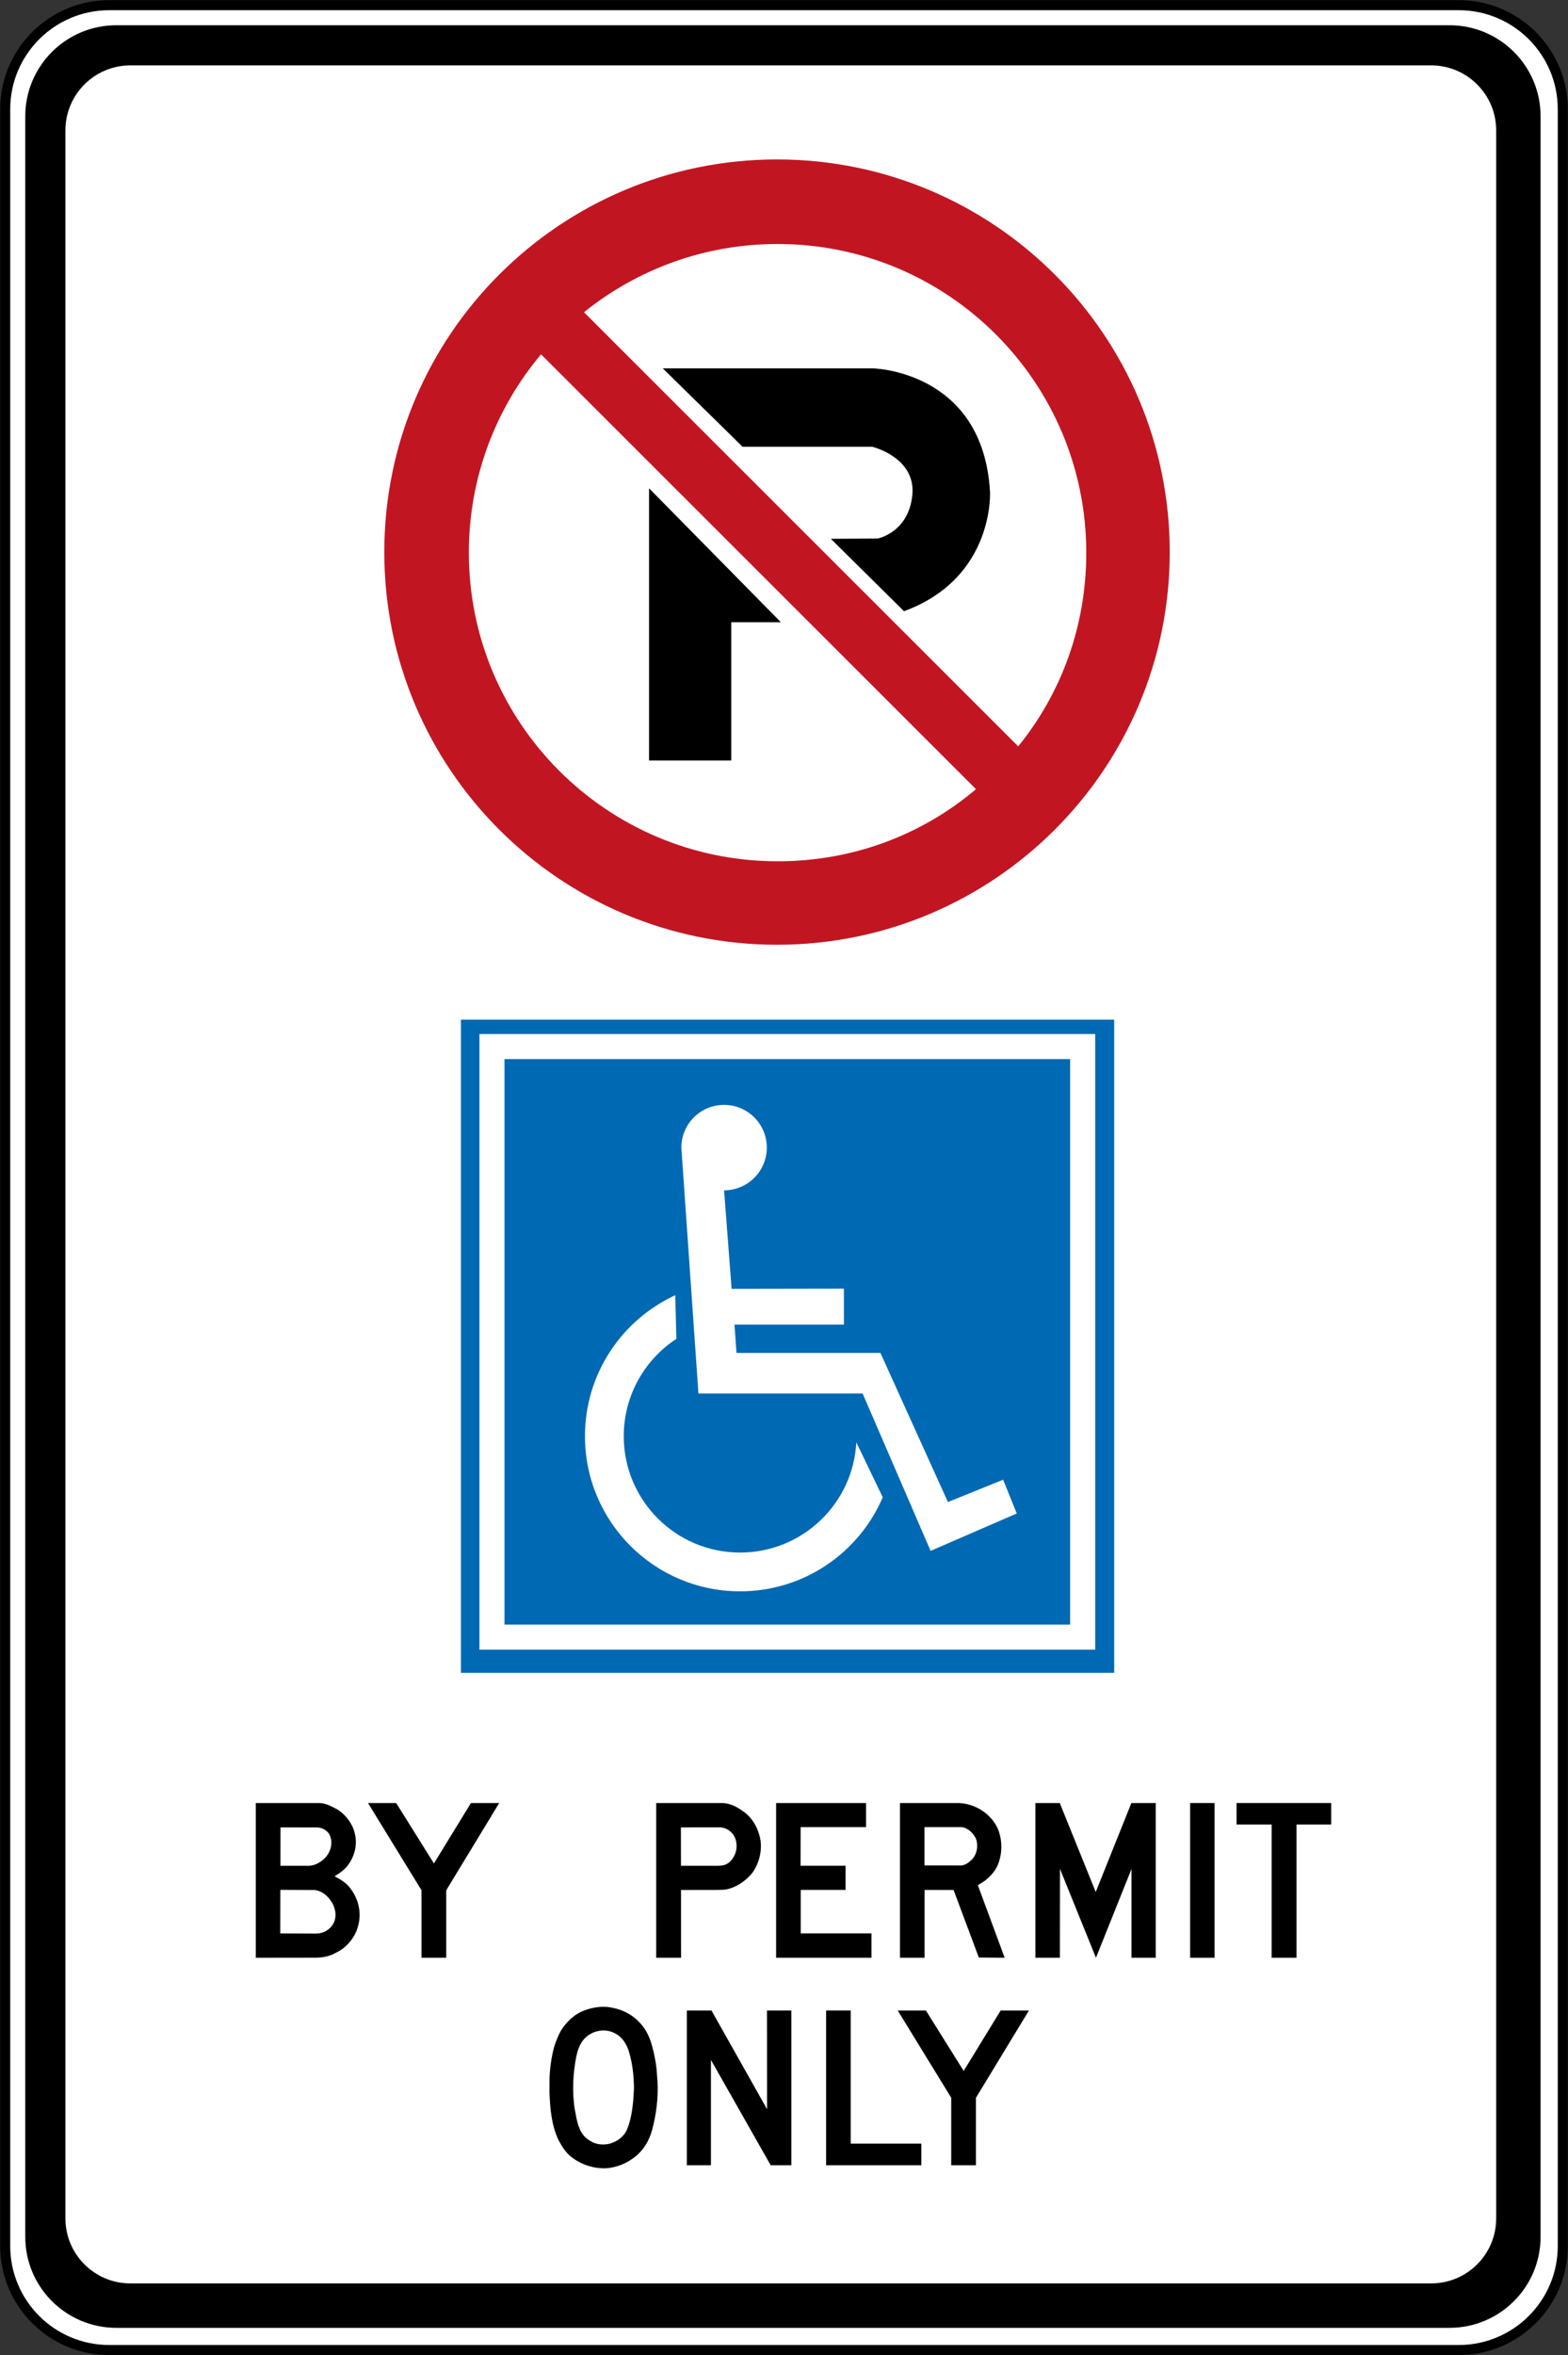 <?xml version="1.0" encoding="UTF-8" standalone="no"?>
<!-- Created with Inkscape (http://www.inkscape.org/) -->

<svg
   xmlns:dc="http://purl.org/dc/elements/1.1/"
   xmlns:cc="http://creativecommons.org/ns#"
   xmlns:rdf="http://www.w3.org/1999/02/22-rdf-syntax-ns#"
   xmlns:svg="http://www.w3.org/2000/svg"
   xmlns="http://www.w3.org/2000/svg"
   xmlns:sodipodi="http://sodipodi.sourceforge.net/DTD/sodipodi-0.dtd"
   xmlns:inkscape="http://www.inkscape.org/namespaces/inkscape"
   version="1.0"
   width="389.475"
   height="584.756"
   viewBox="-0.512 -0.12 389.475 584.756"
   id="svg6273"
   xml:space="preserve"
   inkscape:version="0.48.2 r9819"
   sodipodi:docname="Ontario Rb-56.svg"><rect x="-0.512" y="-0.12" width="389.475" height="584.756" fill="#333333" stroke="none"/><sodipodi:namedview
   pagecolor="#ffffff"
   bordercolor="#666666"
   borderopacity="1"
   objecttolerance="10"
   gridtolerance="10"
   guidetolerance="10"
   inkscape:pageopacity="0"
   inkscape:pageshadow="2"
   inkscape:window-width="1280"
   inkscape:window-height="1004"
   id="namedview7"
   showgrid="false"
   inkscape:zoom="0.88707028"
   inkscape:cx="262.01055"
   inkscape:cy="263.44612"
   inkscape:window-x="-8"
   inkscape:window-y="-8"
   inkscape:window-maximized="1"
   inkscape:current-layer="svg6273"
   fit-margin-top="0.05"
   fit-margin-left="0.05"
   fit-margin-right="0.05"
   fit-margin-bottom="0.05"
   showguides="true"
   inkscape:guide-bbox="true" />
	<defs
   id="defs6275"><marker
   inkscape:stockid="Arrow1Send"
   orient="auto"
   refY="0"
   refX="0"
   id="Arrow1Send"
   style="overflow:visible"><path
     id="path4011"
     d="M 0,0 5,-5 -12.5,0 5,5 0,0 z"
     style="fill-rule:evenodd;stroke:#000000;stroke-width:1pt;marker-start:none"
     transform="matrix(-0.2,0,0,-0.2,-1.2,0)"
     inkscape:connector-curvature="0" /></marker><marker
   inkscape:stockid="Arrow1Mend"
   orient="auto"
   refY="0"
   refX="0"
   id="Arrow1Mend"
   style="overflow:visible"><path
     id="path4005"
     d="M 0,0 5,-5 -12.5,0 5,5 0,0 z"
     style="fill-rule:evenodd;stroke:#000000;stroke-width:1pt;marker-start:none"
     transform="matrix(-0.4,0,0,-0.4,-4,0)"
     inkscape:connector-curvature="0" /></marker><marker
   inkscape:stockid="Arrow2Send"
   orient="auto"
   refY="0"
   refX="0"
   id="Arrow2Send"
   style="overflow:visible"><path
     id="path4029"
     style="font-size:12px;fill-rule:evenodd;stroke-width:0.625;stroke-linejoin:round"
     d="M 8.719,4.034 -2.207,0.016 8.719,-4.002 c -1.745,2.372 -1.735,5.617 -6e-7,8.035 z"
     transform="matrix(-0.3,0,0,-0.3,0.69,0)"
     inkscape:connector-curvature="0" /></marker><marker
   inkscape:stockid="Arrow2Mend"
   orient="auto"
   refY="0"
   refX="0"
   id="Arrow2Mend"
   style="overflow:visible"><path
     id="path4023"
     style="font-size:12px;fill-rule:evenodd;stroke-width:0.625;stroke-linejoin:round"
     d="M 8.719,4.034 -2.207,0.016 8.719,-4.002 c -1.745,2.372 -1.735,5.617 -6e-7,8.035 z"
     transform="scale(-0.6,-0.6)"
     inkscape:connector-curvature="0" /></marker><inkscape:perspective
   sodipodi:type="inkscape:persp3d"
   inkscape:vp_x="0 : 255 : 1"
   inkscape:vp_y="0 : 1000 : 0"
   inkscape:vp_z="512 : 255 : 1"
   inkscape:persp3d-origin="256 : 170 : 1"
   id="perspective11" />
	
		
		
		
	<inkscape:perspective
   id="perspective3609"
   inkscape:persp3d-origin="0.5 : 0.33333333 : 1"
   inkscape:vp_z="1 : 0.5 : 1"
   inkscape:vp_y="0 : 1000 : 0"
   inkscape:vp_x="0 : 0.5 : 1"
   sodipodi:type="inkscape:persp3d" /><inkscape:perspective
   id="perspective5593"
   inkscape:persp3d-origin="0.5 : 0.33333333 : 1"
   inkscape:vp_z="1 : 0.5 : 1"
   inkscape:vp_y="0 : 1000 : 0"
   inkscape:vp_x="0 : 0.5 : 1"
   sodipodi:type="inkscape:persp3d" /><inkscape:perspective
   id="perspective5629"
   inkscape:persp3d-origin="0.5 : 0.33333333 : 1"
   inkscape:vp_z="1 : 0.5 : 1"
   inkscape:vp_y="0 : 1000 : 0"
   inkscape:vp_x="0 : 0.5 : 1"
   sodipodi:type="inkscape:persp3d" /><inkscape:perspective
   id="perspective5757"
   inkscape:persp3d-origin="0.5 : 0.33333333 : 1"
   inkscape:vp_z="1 : 0.5 : 1"
   inkscape:vp_y="0 : 1000 : 0"
   inkscape:vp_x="0 : 0.5 : 1"
   sodipodi:type="inkscape:persp3d" /><inkscape:perspective
   id="perspective5781"
   inkscape:persp3d-origin="0.5 : 0.33333333 : 1"
   inkscape:vp_z="1 : 0.5 : 1"
   inkscape:vp_y="0 : 1000 : 0"
   inkscape:vp_x="0 : 0.5 : 1"
   sodipodi:type="inkscape:persp3d" /><inkscape:perspective
   id="perspective6453"
   inkscape:persp3d-origin="0.5 : 0.33333333 : 1"
   inkscape:vp_z="1 : 0.5 : 1"
   inkscape:vp_y="0 : 1000 : 0"
   inkscape:vp_x="0 : 0.5 : 1"
   sodipodi:type="inkscape:persp3d" /><inkscape:perspective
   id="perspective6549"
   inkscape:persp3d-origin="0.5 : 0.33333333 : 1"
   inkscape:vp_z="1 : 0.5 : 1"
   inkscape:vp_y="0 : 1000 : 0"
   inkscape:vp_x="0 : 0.5 : 1"
   sodipodi:type="inkscape:persp3d" /><inkscape:perspective
   id="perspective2857"
   inkscape:persp3d-origin="0.5 : 0.33333333 : 1"
   inkscape:vp_z="1 : 0.5 : 1"
   inkscape:vp_y="0 : 1000 : 0"
   inkscape:vp_x="0 : 0.5 : 1"
   sodipodi:type="inkscape:persp3d" /><inkscape:perspective
   id="perspective6613"
   inkscape:persp3d-origin="0.5 : 0.33333333 : 1"
   inkscape:vp_z="1 : 0.5 : 1"
   inkscape:vp_y="0 : 1000 : 0"
   inkscape:vp_x="0 : 0.5 : 1"
   sodipodi:type="inkscape:persp3d" /></defs>
	
<path
   inkscape:connector-curvature="0"
   d="m 0.778,557.495 c 0,14.267 11.576,25.833 25.848,25.833 l 335.201,0 c 14.267,0 25.843,-11.566 25.843,-25.833 l 0,-530.501 c 0,-14.262 -11.576,-25.828 -25.843,-25.828 l -335.201,0 c -14.272,0 -25.848,11.566 -25.848,25.828 l 0,530.501 z"
   style="fill:#ffffff;stroke:#000000;stroke-width:2.5;stroke-linecap:butt;stroke-linejoin:miter;stroke-miterlimit:4;stroke-opacity:1;stroke-dasharray:none"
   id="path5625" /><path
   inkscape:connector-curvature="0"
   d="m 5.764,28.749 c 0,-12.482 10.129,-22.6 22.616,-22.6 l 331.157,0 c 12.492,0 22.616,10.119 22.616,22.6 l 0,526.467 c 0,12.482 -10.124,22.6 -22.616,22.6 l -331.157,0 c -12.487,0 -22.616,-10.119 -22.616,-22.6 l 0,-526.467"
   style="fill:#000000;fill-opacity:1;fill-rule:nonzero;stroke:none"
   id="path5627" /><path
   inkscape:connector-curvature="0"
   d="m 371.124,550.651 c 0,8.916 -7.23,16.136 -16.157,16.136 l -323.079,0 c -8.921,0 -16.151,-7.219 -16.151,-16.136 l 0,-518.394 c 0,-8.916 7.23,-16.146 16.151,-16.146 l 323.079,0 c 8.927,0 16.157,7.23 16.157,16.146 l 0,518.394"
   style="fill:#ffffff;fill-opacity:1;fill-rule:nonzero;stroke:none"
   id="path5629" /><path
   inkscape:connector-curvature="0"
   d="m 192.491,234.437 c 53.878,0 97.548,-43.65 97.548,-97.486 0,-53.836 -43.67,-97.486 -97.548,-97.486 -53.872,0 -97.548,43.65 -97.548,97.486 0,53.836 43.676,97.486 97.548,97.486"
   style="fill:#c11622;fill-opacity:1;fill-rule:nonzero;stroke:none"
   id="path5631" /><path
   inkscape:connector-curvature="0"
   d="m 133.877,87.847 107.964,107.891 0,0.135 c -13.351,11.253 -30.382,17.838 -49.209,17.838 -42.349,0 -76.686,-34.307 -76.686,-76.624 0,-18.749 6.746,-35.925 17.931,-49.24"
   style="fill:#ffffff;fill-opacity:1;fill-rule:nonzero;stroke:none"
   id="path5633" /><path
   inkscape:connector-curvature="0"
   d="m 144.599,77.359 c 13.143,-10.572 29.851,-16.901 48.032,-16.901 42.349,0 76.676,34.312 76.676,76.629 0,18.28 -6.215,34.926 -16.906,48.095 l -107.766,-107.688 -0.037,-0.135"
   style="fill:#ffffff;fill-opacity:1;fill-rule:nonzero;stroke:none"
   id="path5635" /><path
   inkscape:connector-curvature="0"
   d="m 160.704,121.107 0,67.588 20.419,0 0,-34.333 12.326,0 -32.745,-33.255"
   style="fill:#000000;fill-opacity:1;fill-rule:nonzero;stroke:none"
   id="path5637" /><path
   inkscape:connector-curvature="0"
   d="m 164.123,91.34 52.233,0 c 0,0 27.353,0.557 29.044,30.705 0,0 1.119,21.341 -21.367,29.58 l -18.171,-17.973 11.618,-0.073 c 0,0 7.683,-1.426 8.62,-10.79 0.937,-9.359 -9.931,-11.982 -9.931,-11.982 l -32.225,0 -19.821,-19.467"
   style="fill:#000000;fill-opacity:1;fill-rule:nonzero;stroke:none"
   id="path5639" /><path
   inkscape:connector-curvature="0"
   d="m 113.978,253.04 162.263,0 0,162.154 -162.263,0 0,-162.154 z"
   style="fill:#0069b3;fill-opacity:1;fill-rule:nonzero;stroke:none"
   id="path5641" /><path
   inkscape:connector-curvature="0"
   d="m 118.574,256.595 152.956,0 0,152.852 -152.956,0 0,-152.852 z"
   style="fill:#ffffff;fill-opacity:1;fill-rule:nonzero;stroke:none"
   id="path5643" /><path
   inkscape:connector-curvature="0"
   d="m 124.799,262.821 140.495,0 0,140.396 -140.495,0 0,-140.396 z"
   style="fill:#0069b3;fill-opacity:1;fill-rule:nonzero;stroke:none"
   id="path5647" /><path
   inkscape:connector-curvature="0"
   d="m 212.187,357.969 c -0.786,15.246 -13.408,27.368 -28.867,27.368 -15.959,0 -28.898,-12.935 -28.898,-28.888 0,-10.113 5.205,-19.014 13.075,-24.178 l -0.281,-10.821 c -13.242,6.095 -22.429,19.472 -22.429,34.999 0,21.268 17.25,38.512 38.533,38.512 15.896,0 29.544,-9.614 35.436,-23.34 l -6.569,-13.653"
   style="fill:#ffffff;fill-opacity:1;fill-rule:nonzero;stroke:none"
   id="path5649" /><path
   inkscape:connector-curvature="0"
   d="m 179.343,295.404 c 5.861,0 10.613,-4.747 10.613,-10.608 0,-5.861 -4.752,-10.608 -10.613,-10.608 -5.866,0 -10.613,4.747 -10.613,10.608 l 4.242,61.056 40.782,0 16.885,39.064 21.408,-9.286 -3.394,-8.38 -13.71,5.543 -16.765,-37.018 -35.748,0 -0.51,-7.022 27.186,0 0,-8.942 -27.894,0.047 -1.869,-24.453"
   style="fill:#ffffff;fill-opacity:1;fill-rule:nonzero;stroke:none"
   id="path5651" /><path
   inkscape:connector-curvature="0"
   d="m 63.02,485.936 0,-38.413 15.709,0 c 1.661,0 3.019,0.807 4.398,1.504 2.181,1.291 3.867,3.539 4.445,5.866 0.801,2.967 -0.021,5.975 -1.806,8.255 -0.869,1.109 -2.051,1.863 -3.175,2.561 1.437,0.77 2.905,1.582 3.94,3.019 1.9,2.488 2.795,5.819 1.983,9.01 -0.578,2.639 -2.431,5.189 -4.903,6.6 l -1.64,0.828 c -1.166,0.474 -2.425,0.729 -3.784,0.75 l -15.168,0.021 z m 6.137,-32.365 -0.01,9.536 7.079,0 c 0.828,-0.024 1.572,-0.286 2.259,-0.656 2.061,-1.051 3.487,-3.201 3.295,-5.523 -0.057,-0.635 -0.26,-1.213 -0.541,-1.749 -0.765,-1.062 -1.869,-1.593 -3.133,-1.598 l -8.948,-0.007 z m 0.089,15.501 -0.115,0.017 c 0,0.047 0.017,0.099 -0.017,0.14 l -0.017,10.66 1.411,0.017 7.35,0.024 c 1.489,0.047 2.712,-0.515 3.758,-1.525 1.124,-1.187 1.489,-2.951 1.01,-4.539 -0.536,-2.165 -2.587,-4.466 -4.908,-4.742 l -8.474,-0.052"
   style="fill:#000000;fill-opacity:1;fill-rule:nonzero;stroke:none"
   id="path5653" /><path
   inkscape:connector-curvature="0"
   d="m 110.324,469.176 0,16.76 -6.142,0 0,-16.76 -13.284,-21.653 7.001,0 9.374,14.996 9.192,-14.996 7.022,0 -13.153,21.653 z"
   style="fill:#000000;fill-opacity:1;fill-rule:nonzero;stroke:none"
   id="path5655" /><path
   inkscape:connector-curvature="0"
   d="m 168.652,485.936 -6.168,0 0,-38.413 16.511,0 c 2.233,0.104 4.055,1.239 5.778,2.576 1.889,1.619 2.92,3.69 3.477,5.918 0.547,2.4 0.13,5.007 -0.854,7.074 -0.375,0.791 -0.817,1.551 -1.426,2.243 -1.718,1.822 -3.732,3.17 -6.069,3.628 -0.729,0.13 -1.53,0.109 -2.306,0.13 l -8.953,0.017 0.01,16.828 z m -0.024,-22.835 9.312,0 c 0.489,-0.021 0.968,-0.062 1.416,-0.182 1.687,-0.489 2.78,-2.295 3.04,-3.914 0.271,-2.035 -0.473,-4.013 -2.321,-4.981 -0.484,-0.26 -1.036,-0.385 -1.577,-0.468 l -9.884,0.014 0.018,9.536"
   style="fill:#000000;fill-opacity:1;fill-rule:nonzero;stroke:none"
   id="path5657" /><path
   inkscape:connector-curvature="0"
   d="m 214.607,453.498 -16.25,0 -0.018,9.593 11.181,0 0,5.996 -11.139,0 0,10.801 17.572,0 0,6.048 -23.683,0 0,-38.413 22.335,0 0,5.975"
   style="fill:#000000;fill-opacity:1;fill-rule:nonzero;stroke:none"
   id="path5659" /><path
   inkscape:connector-curvature="0"
   d="m 249.039,485.936 -6.423,-0.062 -6.267,-16.766 -7.209,-0.007 0,16.838 -6.111,0 0,-38.413 14.652,0 c 3.94,0.177 7.771,2.478 9.551,6.147 1.072,2.311 1.291,5.424 0.526,7.953 -0.437,1.832 -1.562,3.446 -3.118,4.752 -0.692,0.661 -1.51,1.036 -2.259,1.551 l 6.657,18.01 z m -19.93,-22.965 0.035,0.047 8.62,0 c 1.306,0.13 2.285,-0.656 3.149,-1.483 1.254,-1.312 1.614,-3.357 1.015,-5.091 -0.588,-1.395 -2.02,-2.748 -3.55,-2.946 l -9.265,0 0,9.473"
   style="fill:#000000;fill-opacity:1;fill-rule:nonzero;stroke:none"
   id="path5661" /><path
   inkscape:connector-curvature="0"
   d="m 286.557,447.523 0,38.413 -6.017,0 0,-21.981 -0.021,-0.007 -8.807,21.991 -8.937,-22.075 -0.024,22.075 -6.085,0 0,-38.413 6.059,0 8.932,22.085 8.854,-22.085 6.053,0"
   style="fill:#000000;fill-opacity:1;fill-rule:nonzero;stroke:none"
   id="path5663" /><path
   inkscape:connector-curvature="0"
   d="m 295.104,447.523 6.069,0 0,38.419 -6.069,0 0,-38.419 z"
   style="fill:#000000;fill-opacity:1;fill-rule:nonzero;stroke:none"
   id="path5665" /><path
   inkscape:connector-curvature="0"
   d="m 315.352,452.858 -8.719,0 0,-5.335 23.511,0 0,5.335 -8.614,0 0,33.078 -6.178,0 0,-33.078 z"
   style="fill:#000000;fill-opacity:1;fill-rule:nonzero;stroke:none"
   id="path5667" /><path
   inkscape:connector-curvature="0"
   d="m 159.361,503.227 c 1.405,1.9 2.019,4.122 2.55,6.381 0.265,1.265 0.5,2.545 0.656,3.857 l 0.24,3.196 c 0.218,4.237 -0.339,8.255 -1.338,12.034 -0.692,2.493 -1.973,4.83 -4.169,6.605 -2.134,1.692 -4.549,2.696 -7.292,2.904 -3.311,0.073 -6.199,-0.947 -8.698,-2.873 -1.447,-1.192 -2.342,-2.727 -3.149,-4.237 -1.666,-3.591 -2.061,-7.73 -2.191,-11.94 l 0.017,-3.3 c 0.089,-2.634 0.474,-5.184 1.093,-7.615 0.437,-1.447 1.005,-2.847 1.712,-4.18 1.374,-2.259 3.649,-4.357 6.09,-5.122 2.077,-0.776 4.705,-1.119 6.975,-0.526 2.93,0.583 5.611,2.212 7.506,4.815 z m -10.176,0.744 c -1.083,0.083 -2.103,0.328 -2.993,0.869 -2.061,1.083 -3.029,3.217 -3.477,5.268 -0.911,4.211 -1.166,9.203 -0.437,13.585 0.432,2.238 0.729,4.549 2.176,6.371 0.609,0.739 1.426,1.249 2.223,1.666 1.499,0.744 3.607,0.744 5.138,0.058 1.515,-0.573 3.029,-1.962 3.545,-3.529 0.838,-2.134 1.176,-4.482 1.421,-6.86 l 0.177,-3.024 c -0.021,-3.055 -0.354,-6.017 -1.14,-8.765 -0.281,-1.156 -0.796,-2.217 -1.51,-3.191 -1.301,-1.619 -3.066,-2.472 -5.122,-2.446 z"
   style="fill:#000000;fill-opacity:1;fill-rule:nonzero;stroke:none"
   id="path5669" /><path
   inkscape:connector-curvature="0"
   d="m 176.215,499.037 13.804,24.5 -0.021,-24.5 6.048,0 0,38.413 -5.127,0 -14.835,-26.14 -0.01,-0.007 0,26.15 -5.976,0 0,-38.413 6.121,0"
   style="fill:#000000;fill-opacity:1;fill-rule:nonzero;stroke:none"
   id="path5671" /><path
   inkscape:connector-curvature="0"
   d="m 204.687,537.451 23.657,0 0,-5.366 -17.546,0 0,-33.047 -6.111,0 0,38.413"
   style="fill:#000000;fill-opacity:1;fill-rule:nonzero;stroke:none"
   id="path5673" /><path
   inkscape:connector-curvature="0"
   d="m 241.903,520.69 0,16.76 -6.142,0 0,-16.76 -13.283,-21.653 7.001,0 9.374,14.996 9.192,-14.996 7.016,0 -13.148,21.653 z"
   style="fill:#000000;fill-opacity:1;fill-rule:nonzero;stroke:none"
   id="path5675" /></svg>